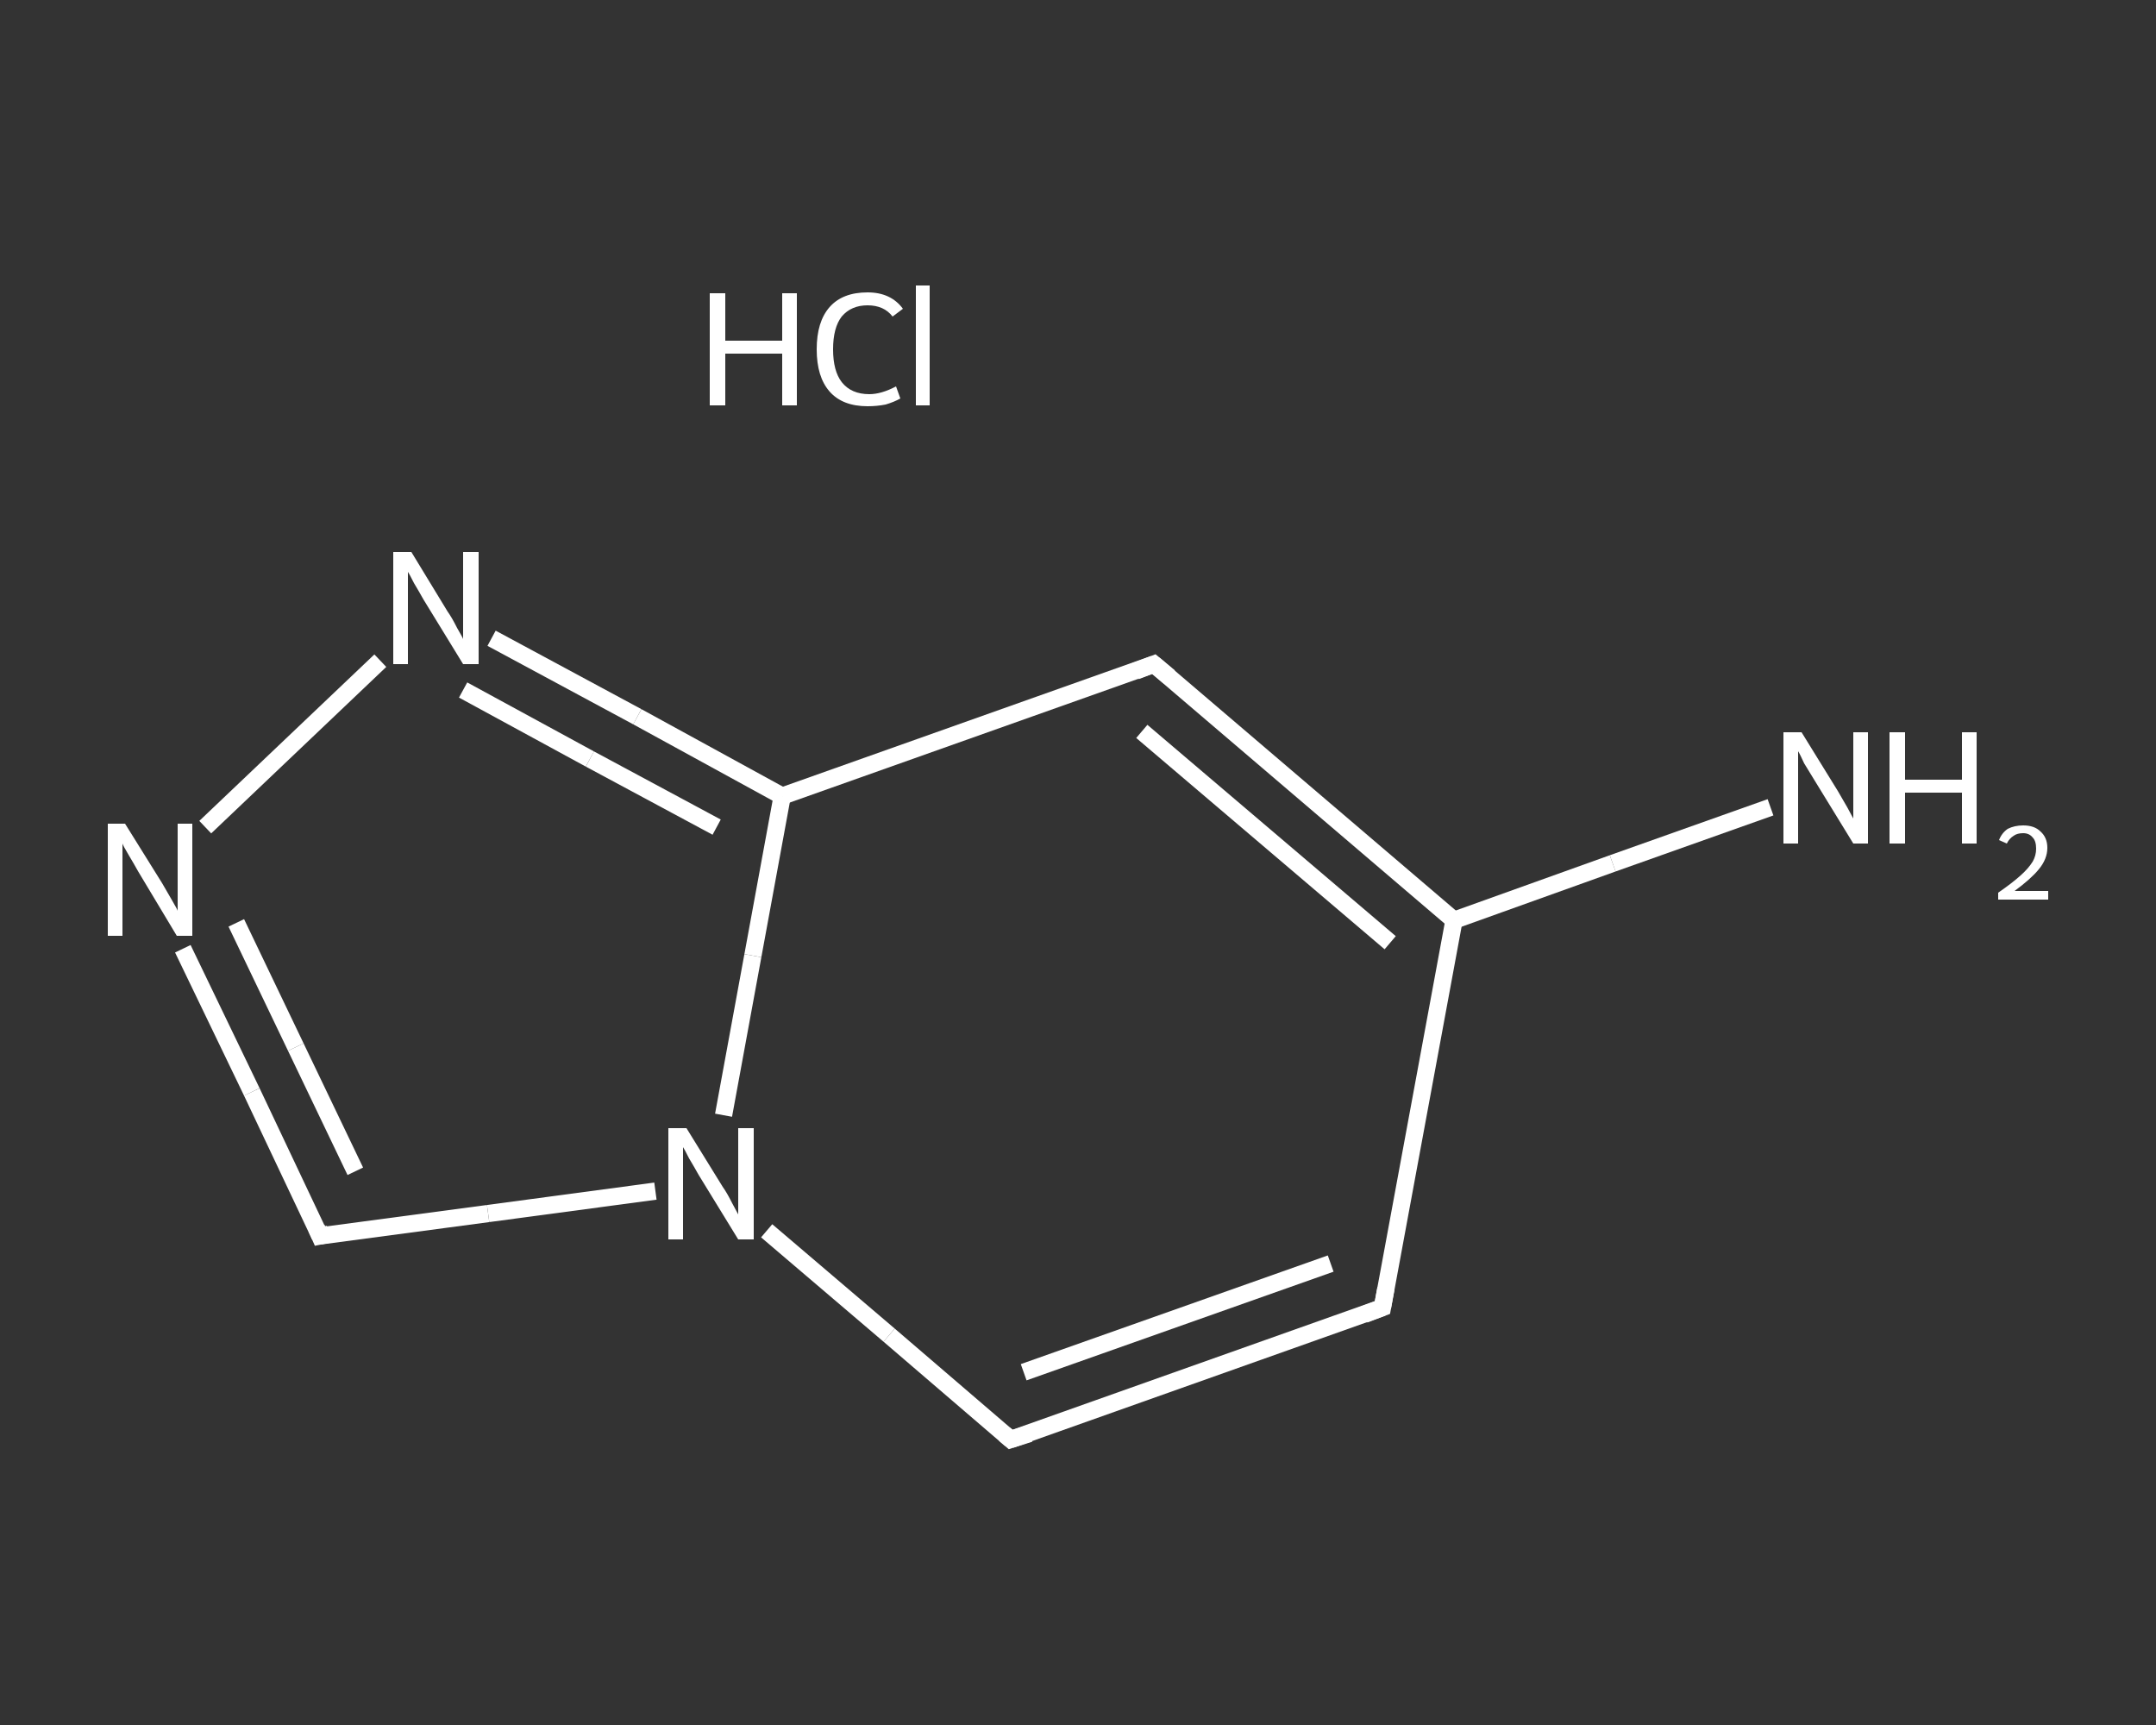 <?xml version='1.0' encoding='iso-8859-1'?>
<svg version='1.1' baseProfile='full'
              xmlns='http://www.w3.org/2000/svg'
                      xmlns:rdkit='http://www.rdkit.org/xml'
                      xmlns:xlink='http://www.w3.org/1999/xlink'
                  xml:space='preserve'
width='250px' height='200px' viewBox='0 0 250 200'>
<rect x="0" y="0" width="250" height="200" fill="#333333" stroke="none"/>
<!-- END OF HEADER -->
<rect style='opacity:1.0;fill:transparent;stroke:none' width='250.0' height='200.0' x='0.0' y='0.0'> </rect>
<path class='bond-0 atom-1 atom-2' d='M 205.3,93.6 L 187.0,100.1' style='fill:none;fill-rule:evenodd;stroke:#FFFFFF;stroke-width:2.0px;stroke-linecap:butt;stroke-linejoin:miter;stroke-opacity:1' />
<path class='bond-0 atom-1 atom-2' d='M 187.0,100.1 L 168.6,106.7' style='fill:none;fill-rule:evenodd;stroke:#FFFFFF;stroke-width:2.0px;stroke-linecap:butt;stroke-linejoin:miter;stroke-opacity:1' />
<path class='bond-1 atom-2 atom-3' d='M 168.6,106.7 L 160.3,151.6' style='fill:none;fill-rule:evenodd;stroke:#FFFFFF;stroke-width:2.0px;stroke-linecap:butt;stroke-linejoin:miter;stroke-opacity:1' />
<path class='bond-2 atom-3 atom-4' d='M 160.3,151.6 L 117.2,166.9' style='fill:none;fill-rule:evenodd;stroke:#FFFFFF;stroke-width:2.0px;stroke-linecap:butt;stroke-linejoin:miter;stroke-opacity:1' />
<path class='bond-2 atom-3 atom-4' d='M 154.3,146.5 L 118.7,159.1' style='fill:none;fill-rule:evenodd;stroke:#FFFFFF;stroke-width:2.0px;stroke-linecap:butt;stroke-linejoin:miter;stroke-opacity:1' />
<path class='bond-3 atom-4 atom-5' d='M 117.2,166.9 L 103.1,154.8' style='fill:none;fill-rule:evenodd;stroke:#FFFFFF;stroke-width:2.0px;stroke-linecap:butt;stroke-linejoin:miter;stroke-opacity:1' />
<path class='bond-3 atom-4 atom-5' d='M 103.1,154.8 L 88.9,142.7' style='fill:none;fill-rule:evenodd;stroke:#FFFFFF;stroke-width:2.0px;stroke-linecap:butt;stroke-linejoin:miter;stroke-opacity:1' />
<path class='bond-4 atom-5 atom-6' d='M 76.0,138.1 L 56.6,140.7' style='fill:none;fill-rule:evenodd;stroke:#FFFFFF;stroke-width:2.0px;stroke-linecap:butt;stroke-linejoin:miter;stroke-opacity:1' />
<path class='bond-4 atom-5 atom-6' d='M 56.6,140.7 L 37.1,143.3' style='fill:none;fill-rule:evenodd;stroke:#FFFFFF;stroke-width:2.0px;stroke-linecap:butt;stroke-linejoin:miter;stroke-opacity:1' />
<path class='bond-5 atom-6 atom-7' d='M 37.1,143.3 L 29.2,126.6' style='fill:none;fill-rule:evenodd;stroke:#FFFFFF;stroke-width:2.0px;stroke-linecap:butt;stroke-linejoin:miter;stroke-opacity:1' />
<path class='bond-5 atom-6 atom-7' d='M 29.2,126.6 L 21.2,110.0' style='fill:none;fill-rule:evenodd;stroke:#FFFFFF;stroke-width:2.0px;stroke-linecap:butt;stroke-linejoin:miter;stroke-opacity:1' />
<path class='bond-5 atom-6 atom-7' d='M 41.2,135.8 L 34.3,121.4' style='fill:none;fill-rule:evenodd;stroke:#FFFFFF;stroke-width:2.0px;stroke-linecap:butt;stroke-linejoin:miter;stroke-opacity:1' />
<path class='bond-5 atom-6 atom-7' d='M 34.3,121.4 L 27.4,107.0' style='fill:none;fill-rule:evenodd;stroke:#FFFFFF;stroke-width:2.0px;stroke-linecap:butt;stroke-linejoin:miter;stroke-opacity:1' />
<path class='bond-6 atom-7 atom-8' d='M 23.8,95.9 L 44.1,76.6' style='fill:none;fill-rule:evenodd;stroke:#FFFFFF;stroke-width:2.0px;stroke-linecap:butt;stroke-linejoin:miter;stroke-opacity:1' />
<path class='bond-7 atom-8 atom-9' d='M 57.0,74.0 L 73.9,83.1' style='fill:none;fill-rule:evenodd;stroke:#FFFFFF;stroke-width:2.0px;stroke-linecap:butt;stroke-linejoin:miter;stroke-opacity:1' />
<path class='bond-7 atom-8 atom-9' d='M 73.9,83.1 L 90.7,92.3' style='fill:none;fill-rule:evenodd;stroke:#FFFFFF;stroke-width:2.0px;stroke-linecap:butt;stroke-linejoin:miter;stroke-opacity:1' />
<path class='bond-7 atom-8 atom-9' d='M 53.7,80.0 L 68.4,88.0' style='fill:none;fill-rule:evenodd;stroke:#FFFFFF;stroke-width:2.0px;stroke-linecap:butt;stroke-linejoin:miter;stroke-opacity:1' />
<path class='bond-7 atom-8 atom-9' d='M 68.4,88.0 L 83.1,95.9' style='fill:none;fill-rule:evenodd;stroke:#FFFFFF;stroke-width:2.0px;stroke-linecap:butt;stroke-linejoin:miter;stroke-opacity:1' />
<path class='bond-8 atom-9 atom-10' d='M 90.7,92.3 L 133.8,77.0' style='fill:none;fill-rule:evenodd;stroke:#FFFFFF;stroke-width:2.0px;stroke-linecap:butt;stroke-linejoin:miter;stroke-opacity:1' />
<path class='bond-9 atom-10 atom-2' d='M 133.8,77.0 L 168.6,106.7' style='fill:none;fill-rule:evenodd;stroke:#FFFFFF;stroke-width:2.0px;stroke-linecap:butt;stroke-linejoin:miter;stroke-opacity:1' />
<path class='bond-9 atom-10 atom-2' d='M 132.4,84.8 L 161.2,109.3' style='fill:none;fill-rule:evenodd;stroke:#FFFFFF;stroke-width:2.0px;stroke-linecap:butt;stroke-linejoin:miter;stroke-opacity:1' />
<path class='bond-10 atom-9 atom-5' d='M 90.7,92.3 L 87.3,110.8' style='fill:none;fill-rule:evenodd;stroke:#FFFFFF;stroke-width:2.0px;stroke-linecap:butt;stroke-linejoin:miter;stroke-opacity:1' />
<path class='bond-10 atom-9 atom-5' d='M 87.3,110.8 L 83.9,129.3' style='fill:none;fill-rule:evenodd;stroke:#FFFFFF;stroke-width:2.0px;stroke-linecap:butt;stroke-linejoin:miter;stroke-opacity:1' />
<path d='M 160.7,149.4 L 160.3,151.6 L 158.2,152.4' style='fill:none;stroke:#FFFFFF;stroke-width:2.0px;stroke-linecap:butt;stroke-linejoin:miter;stroke-opacity:1;' />
<path d='M 119.4,166.2 L 117.2,166.9 L 116.5,166.3' style='fill:none;stroke:#FFFFFF;stroke-width:2.0px;stroke-linecap:butt;stroke-linejoin:miter;stroke-opacity:1;' />
<path d='M 38.1,143.1 L 37.1,143.3 L 36.7,142.4' style='fill:none;stroke:#FFFFFF;stroke-width:2.0px;stroke-linecap:butt;stroke-linejoin:miter;stroke-opacity:1;' />
<path d='M 131.7,77.8 L 133.8,77.0 L 135.6,78.5' style='fill:none;stroke:#FFFFFF;stroke-width:2.0px;stroke-linecap:butt;stroke-linejoin:miter;stroke-opacity:1;' />
<path class='atom-0' d='M 82.3 34.0
L 84.1 34.0
L 84.1 39.5
L 90.7 39.5
L 90.7 34.0
L 92.4 34.0
L 92.4 47.0
L 90.7 47.0
L 90.7 41.0
L 84.1 41.0
L 84.1 47.0
L 82.3 47.0
L 82.3 34.0
' fill='#FFFFFF'/>
<path class='atom-0' d='M 94.7 40.5
Q 94.7 37.3, 96.2 35.6
Q 97.7 33.9, 100.6 33.9
Q 103.3 33.9, 104.7 35.8
L 103.5 36.7
Q 102.5 35.4, 100.6 35.4
Q 98.7 35.4, 97.6 36.7
Q 96.6 38.0, 96.6 40.5
Q 96.6 43.0, 97.6 44.3
Q 98.7 45.7, 100.8 45.7
Q 102.2 45.7, 103.9 44.8
L 104.4 46.2
Q 103.7 46.6, 102.7 46.9
Q 101.7 47.1, 100.6 47.1
Q 97.7 47.1, 96.2 45.4
Q 94.7 43.7, 94.7 40.5
' fill='#FFFFFF'/>
<path class='atom-0' d='M 106.2 33.1
L 107.8 33.1
L 107.8 47.0
L 106.2 47.0
L 106.2 33.1
' fill='#FFFFFF'/>
<path class='atom-1' d='M 208.9 84.9
L 213.1 91.7
Q 213.5 92.4, 214.2 93.6
Q 214.9 94.9, 214.9 94.9
L 214.9 84.9
L 216.6 84.9
L 216.6 97.8
L 214.9 97.8
L 210.3 90.3
Q 209.8 89.5, 209.2 88.5
Q 208.7 87.4, 208.5 87.1
L 208.5 97.8
L 206.8 97.8
L 206.8 84.9
L 208.9 84.9
' fill='#FFFFFF'/>
<path class='atom-1' d='M 219.1 84.9
L 220.9 84.9
L 220.9 90.4
L 227.5 90.4
L 227.5 84.9
L 229.2 84.9
L 229.2 97.8
L 227.5 97.8
L 227.5 91.9
L 220.9 91.9
L 220.9 97.8
L 219.1 97.8
L 219.1 84.9
' fill='#FFFFFF'/>
<path class='atom-1' d='M 231.8 97.4
Q 232.1 96.6, 232.8 96.1
Q 233.6 95.7, 234.6 95.7
Q 235.9 95.7, 236.6 96.4
Q 237.4 97.1, 237.4 98.3
Q 237.4 99.6, 236.4 100.8
Q 235.5 101.9, 233.6 103.3
L 237.5 103.3
L 237.5 104.3
L 231.7 104.3
L 231.7 103.5
Q 233.3 102.4, 234.3 101.5
Q 235.2 100.7, 235.7 99.9
Q 236.1 99.2, 236.1 98.4
Q 236.1 97.5, 235.7 97.1
Q 235.3 96.6, 234.6 96.6
Q 233.9 96.6, 233.5 96.9
Q 233.0 97.2, 232.7 97.8
L 231.8 97.4
' fill='#FFFFFF'/>
<path class='atom-5' d='M 79.6 130.8
L 83.8 137.6
Q 84.3 138.3, 84.9 139.5
Q 85.6 140.8, 85.6 140.8
L 85.6 130.8
L 87.4 130.8
L 87.4 143.7
L 85.6 143.7
L 81.0 136.2
Q 80.5 135.3, 79.9 134.3
Q 79.4 133.3, 79.2 133.0
L 79.2 143.7
L 77.5 143.7
L 77.5 130.8
L 79.6 130.8
' fill='#FFFFFF'/>
<path class='atom-7' d='M 14.5 95.5
L 18.8 102.4
Q 19.2 103.1, 19.9 104.3
Q 20.6 105.5, 20.6 105.6
L 20.6 95.5
L 22.3 95.5
L 22.3 108.5
L 20.5 108.5
L 16.0 101.0
Q 15.5 100.1, 14.9 99.1
Q 14.3 98.1, 14.2 97.8
L 14.2 108.5
L 12.5 108.5
L 12.5 95.5
L 14.5 95.5
' fill='#FFFFFF'/>
<path class='atom-8' d='M 47.7 64.0
L 51.9 70.9
Q 52.4 71.6, 53.0 72.8
Q 53.7 74.0, 53.7 74.1
L 53.7 64.0
L 55.5 64.0
L 55.5 77.0
L 53.7 77.0
L 49.1 69.5
Q 48.6 68.6, 48.0 67.6
Q 47.5 66.6, 47.3 66.3
L 47.3 77.0
L 45.6 77.0
L 45.6 64.0
L 47.7 64.0
' fill='#FFFFFF'/>
</svg>
